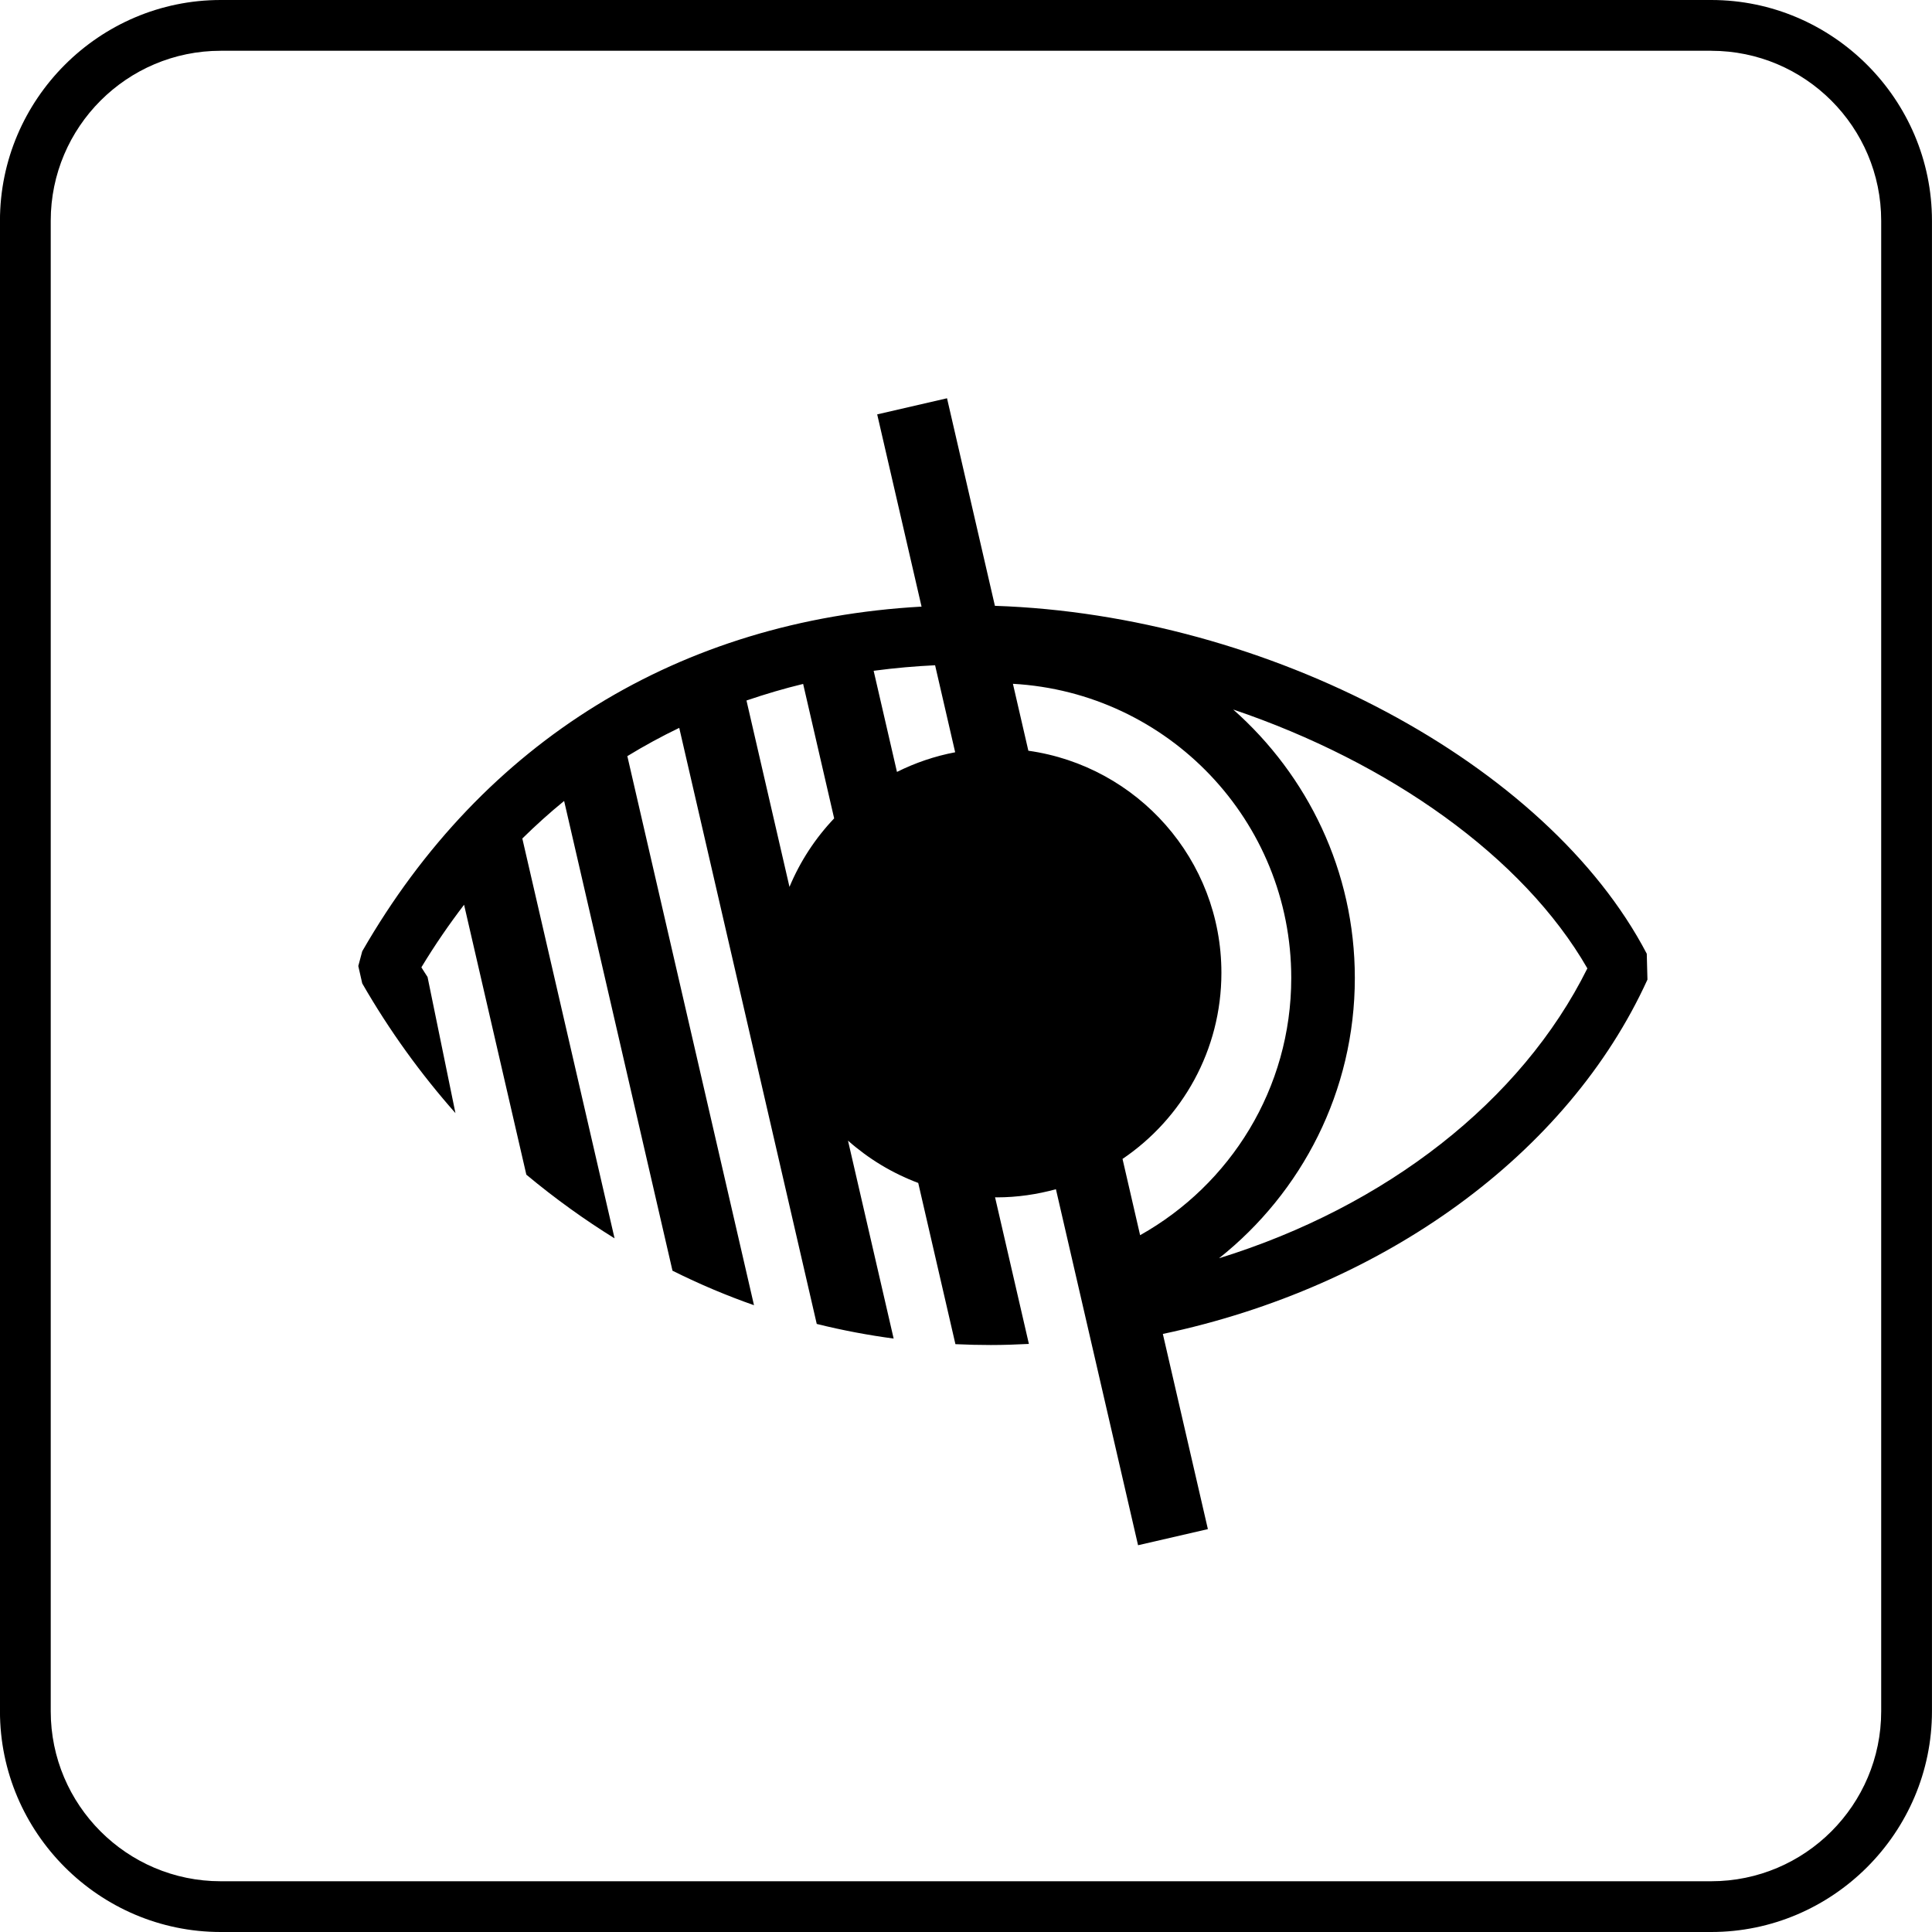 <?xml version="1.0" encoding="UTF-8"?><svg id="Ebene_1" xmlns="http://www.w3.org/2000/svg" viewBox="0 0 1024 1024"><defs><style>.cls-1{fill:#000;stroke-width:0px;}</style></defs><path class="cls-1" d="M906.99,26.92c49.67,0,90.08,40.41,90.08,90.08v790.02c0,49.67-40.41,90.08-90.08,90.08H116.97c-49.67,0-90.08-40.41-90.08-90.08V116.99c0-49.67,40.41-90.08,90.08-90.08h790.02M906.99,0H116.97C52.62,0-.02,52.65-.02,116.99v790.02c0,64.35,52.65,116.99,116.99,116.99h790.02c64.34,0,116.99-52.65,116.99-116.99V116.99c0-64.34-52.65-116.99-116.99-116.99h0Z"/><path class="cls-1" d="M873.18,519.25l-.36-13.75c-52.73-100.97-200.53-179.57-345.5-184.4l-25.38-110.01-37.01,8.54,23.51,101.89c-127.86,7.14-232.31,71.12-296.45,182.68l-2.09,7.81,2.09,9.21c14.43,25.1,31.09,48.06,49.4,68.75l-14.78-72.14c-1.07-1.72-2.22-3.37-3.27-5.12,7.2-11.94,14.79-22.91,22.63-33.17l33,143.06c15.5,12.9,31.13,24.07,46.76,33.75l-48.89-211.92c7.26-7.14,14.65-13.79,22.16-19.9l57.43,248.97c14.51,7.25,28.94,13.29,43.2,18.29l-67.13-291.02c9.13-5.58,18.32-10.56,27.51-14.98l72.88,315.93c13.89,3.45,27.51,5.98,40.76,7.75l-24.2-104.91c10.84,9.59,23.42,17.26,37.23,22.43l19.71,85.45c6.38.3,12.64.45,18.77.45,6.92,0,13.61-.25,20.17-.58l-17.93-77.73c.31,0,.61.05.92.05,10.86,0,21.34-1.58,31.34-4.31l43.53,188.69,37.01-8.54-23.87-103.45c117.48-24.83,214.74-95.4,256.83-187.77ZM418.44,470.07l-22.79-98.79c10.15-3.46,20.2-6.41,30.03-8.78l16.44,71.26c-9.97,10.48-18.03,22.77-23.68,36.32ZM475.41,409.13l-12.36-53.6c11.43-1.52,22.36-2.45,32.57-2.93l10.64,46.12c-10.89,2.05-21.22,5.62-30.84,10.41ZM604.28,654.67l-9.32-40.42c31.62-21.39,52.41-57.59,52.41-98.64,0-60.05-44.52-109.57-102.32-117.71l-8.18-35.47c82.22,4.61,147.52,72.54,147.52,155.91,0,58.63-32.35,109.58-80.1,136.33ZM646.12,666.9c43.79-34.8,71.97-88.39,71.97-148.56,0-56.64-25.04-107.43-64.47-142.28,82.57,27.94,153.61,77.93,187.72,137.2-35.03,70.55-106.83,126.27-195.22,153.64Z"/></svg>